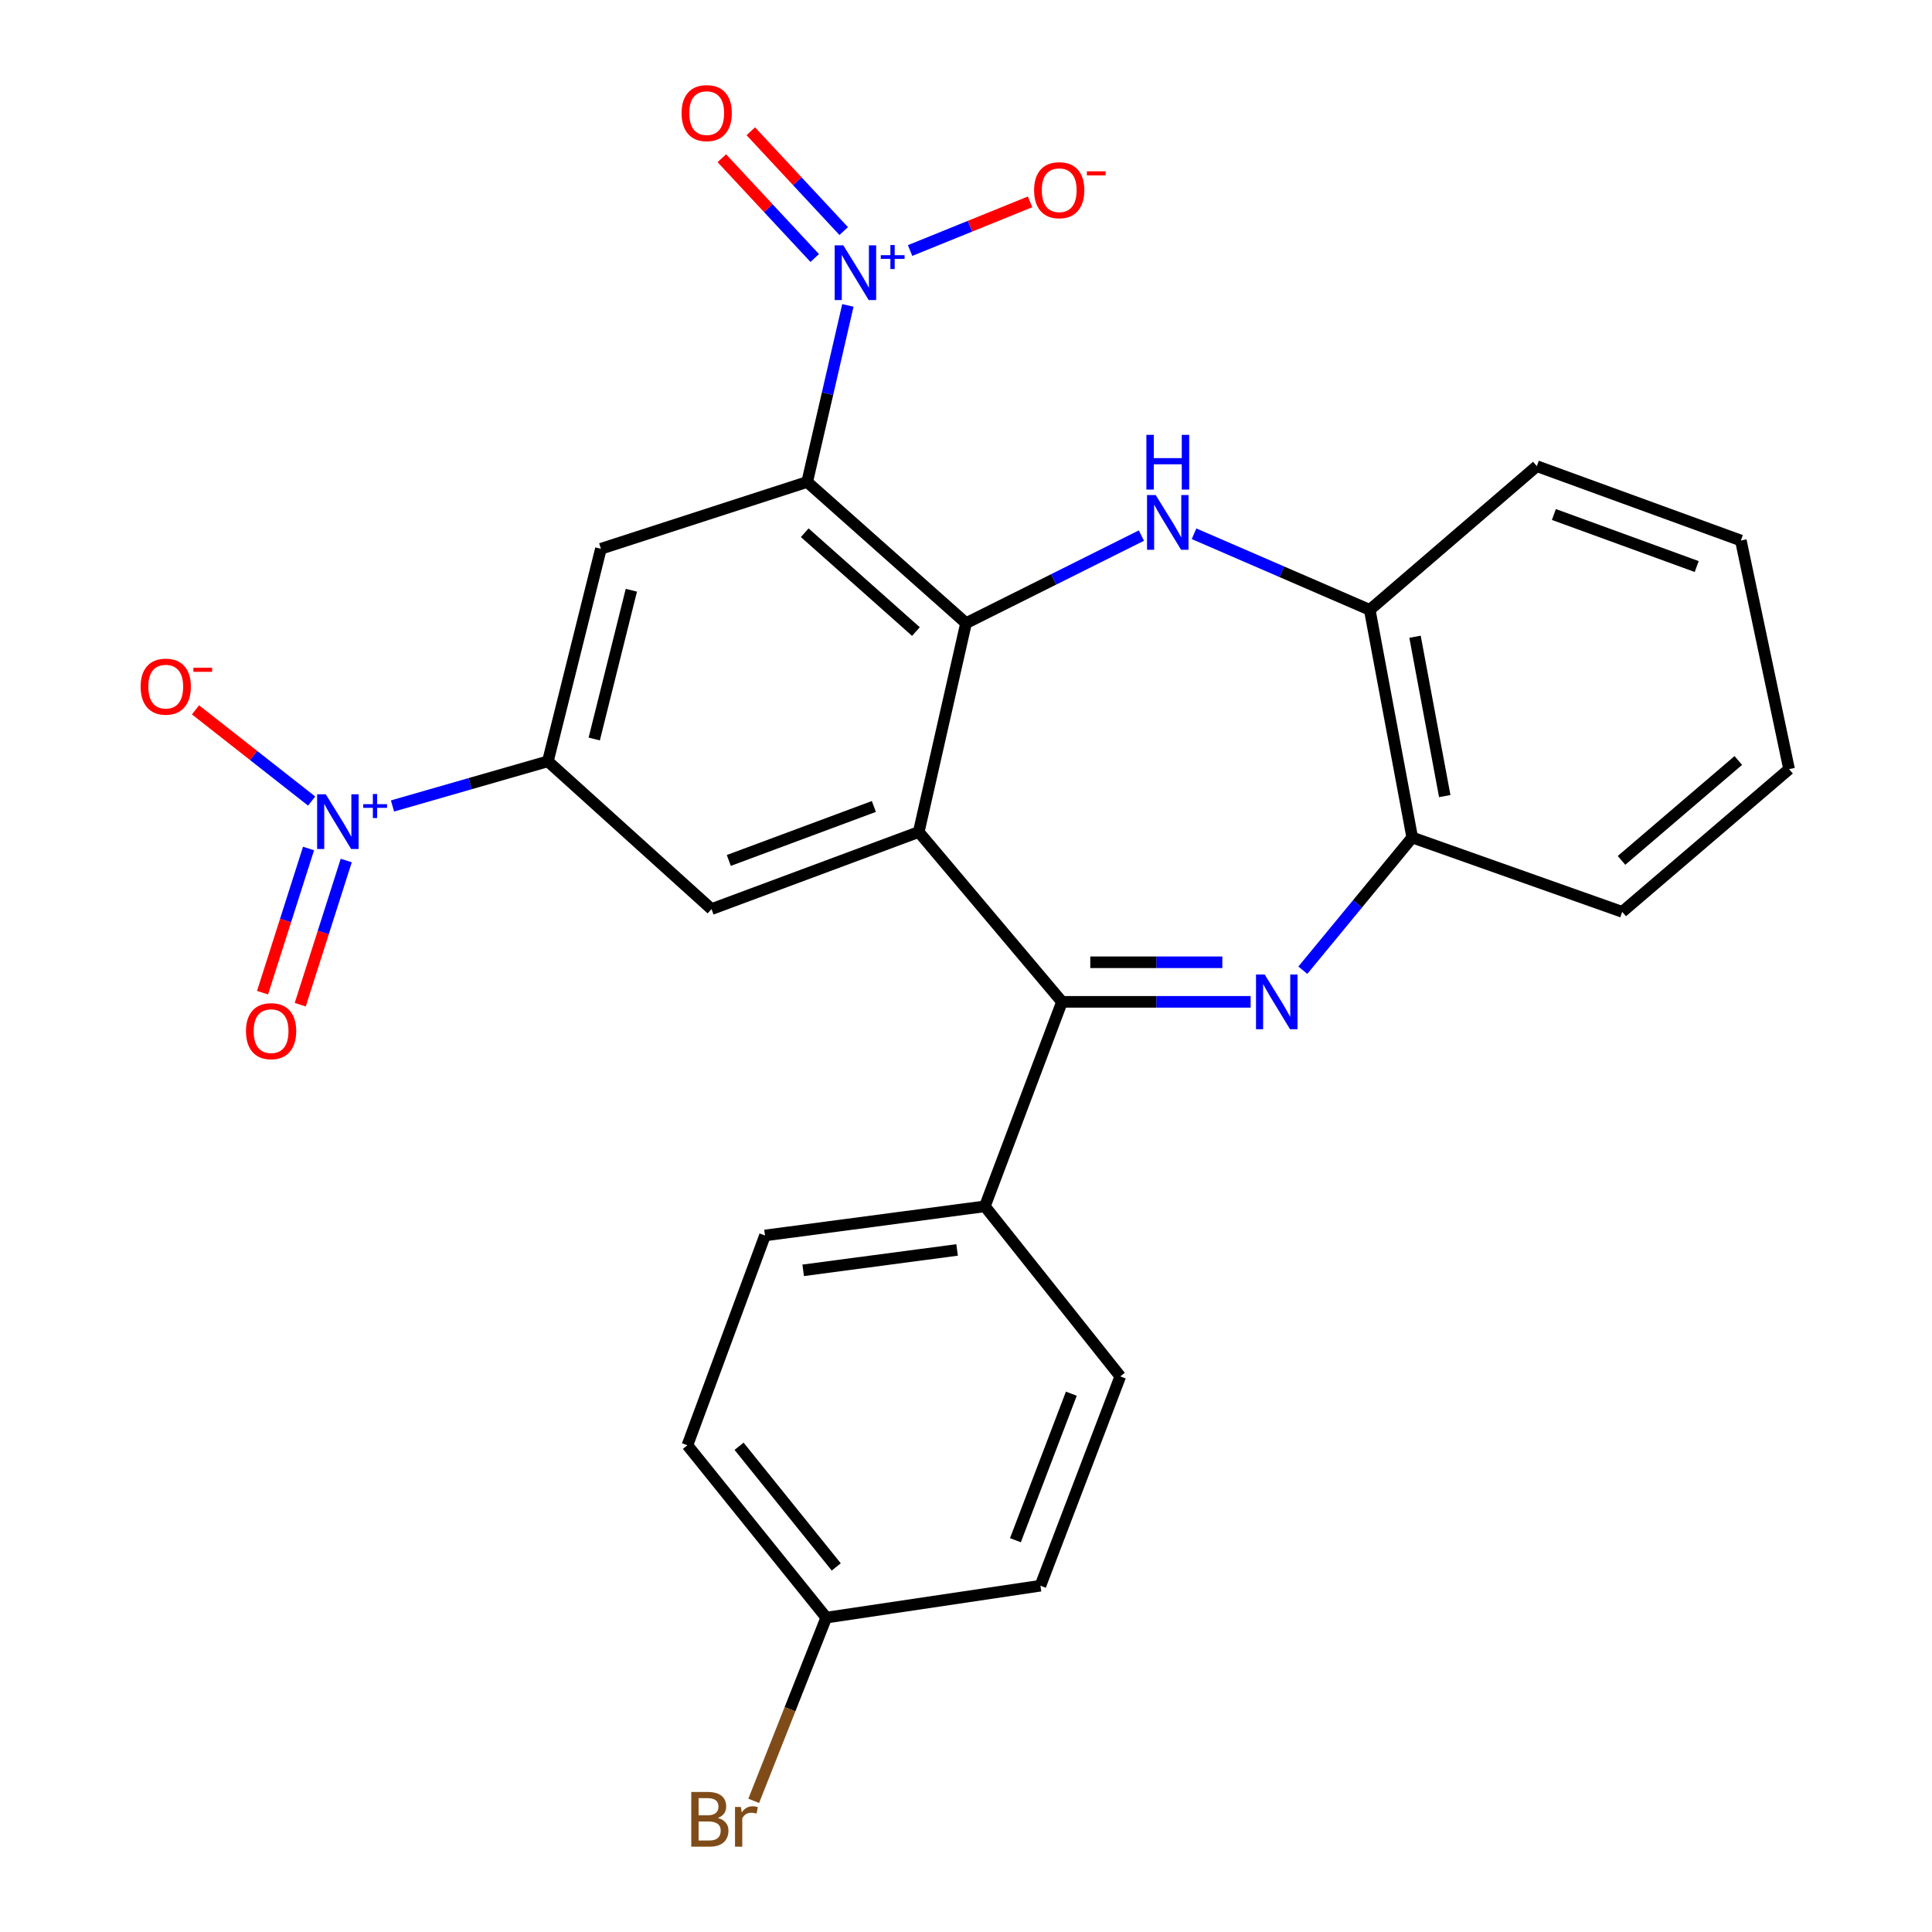 <?xml version='1.0' encoding='iso-8859-1'?>
<svg version='1.1' baseProfile='full'
              xmlns='http://www.w3.org/2000/svg'
                      xmlns:rdkit='http://www.rdkit.org/xml'
                      xmlns:xlink='http://www.w3.org/1999/xlink'
                  xml:space='preserve'
width='1000px' height='1000px' viewBox='0 0 1000 1000'>
<!-- END OF HEADER -->
<rect style='opacity:1.0;fill:#FFFFFF;stroke:none' width='1000' height='1000' x='0' y='0'> </rect>
<path class='bond-0' d='M 417.799,249.467 L 500.022,322.541' style='fill:none;fill-rule:evenodd;stroke:#000000;stroke-width:6px;stroke-linecap:butt;stroke-linejoin:miter;stroke-opacity:1' />
<path class='bond-0' d='M 416.526,275.737 L 474.082,326.889' style='fill:none;fill-rule:evenodd;stroke:#000000;stroke-width:6px;stroke-linecap:butt;stroke-linejoin:miter;stroke-opacity:1' />
<path class='bond-4' d='M 417.799,249.467 L 428.329,203.773' style='fill:none;fill-rule:evenodd;stroke:#000000;stroke-width:6px;stroke-linecap:butt;stroke-linejoin:miter;stroke-opacity:1' />
<path class='bond-4' d='M 428.329,203.773 L 438.86,158.08' style='fill:none;fill-rule:evenodd;stroke:#0000FF;stroke-width:6px;stroke-linecap:butt;stroke-linejoin:miter;stroke-opacity:1' />
<path class='bond-7' d='M 417.799,249.467 L 311.032,284.047' style='fill:none;fill-rule:evenodd;stroke:#000000;stroke-width:6px;stroke-linecap:butt;stroke-linejoin:miter;stroke-opacity:1' />
<path class='bond-1' d='M 500.022,322.541 L 475.546,430.639' style='fill:none;fill-rule:evenodd;stroke:#000000;stroke-width:6px;stroke-linecap:butt;stroke-linejoin:miter;stroke-opacity:1' />
<path class='bond-5' d='M 500.022,322.541 L 545.404,299.877' style='fill:none;fill-rule:evenodd;stroke:#000000;stroke-width:6px;stroke-linecap:butt;stroke-linejoin:miter;stroke-opacity:1' />
<path class='bond-5' d='M 545.404,299.877 L 590.787,277.213' style='fill:none;fill-rule:evenodd;stroke:#0000FF;stroke-width:6px;stroke-linecap:butt;stroke-linejoin:miter;stroke-opacity:1' />
<path class='bond-3' d='M 475.546,430.639 L 549.679,518.552' style='fill:none;fill-rule:evenodd;stroke:#000000;stroke-width:6px;stroke-linecap:butt;stroke-linejoin:miter;stroke-opacity:1' />
<path class='bond-27' d='M 475.546,430.639 L 368.278,470.545' style='fill:none;fill-rule:evenodd;stroke:#000000;stroke-width:6px;stroke-linecap:butt;stroke-linejoin:miter;stroke-opacity:1' />
<path class='bond-27' d='M 452.314,417.429 L 377.227,445.362' style='fill:none;fill-rule:evenodd;stroke:#000000;stroke-width:6px;stroke-linecap:butt;stroke-linejoin:miter;stroke-opacity:1' />
<path class='bond-2' d='M 647.33,518.552 L 598.504,518.552' style='fill:none;fill-rule:evenodd;stroke:#0000FF;stroke-width:6px;stroke-linecap:butt;stroke-linejoin:miter;stroke-opacity:1' />
<path class='bond-2' d='M 598.504,518.552 L 549.679,518.552' style='fill:none;fill-rule:evenodd;stroke:#000000;stroke-width:6px;stroke-linecap:butt;stroke-linejoin:miter;stroke-opacity:1' />
<path class='bond-2' d='M 632.682,498.07 L 598.504,498.07' style='fill:none;fill-rule:evenodd;stroke:#0000FF;stroke-width:6px;stroke-linecap:butt;stroke-linejoin:miter;stroke-opacity:1' />
<path class='bond-2' d='M 598.504,498.07 L 564.326,498.07' style='fill:none;fill-rule:evenodd;stroke:#000000;stroke-width:6px;stroke-linecap:butt;stroke-linejoin:miter;stroke-opacity:1' />
<path class='bond-28' d='M 674.345,502.178 L 702.655,467.831' style='fill:none;fill-rule:evenodd;stroke:#0000FF;stroke-width:6px;stroke-linecap:butt;stroke-linejoin:miter;stroke-opacity:1' />
<path class='bond-28' d='M 702.655,467.831 L 730.965,433.484' style='fill:none;fill-rule:evenodd;stroke:#000000;stroke-width:6px;stroke-linecap:butt;stroke-linejoin:miter;stroke-opacity:1' />
<path class='bond-12' d='M 549.679,518.552 L 509.773,624.397' style='fill:none;fill-rule:evenodd;stroke:#000000;stroke-width:6px;stroke-linecap:butt;stroke-linejoin:miter;stroke-opacity:1' />
<path class='bond-13' d='M 471.054,129.669 L 502.108,117.076' style='fill:none;fill-rule:evenodd;stroke:#0000FF;stroke-width:6px;stroke-linecap:butt;stroke-linejoin:miter;stroke-opacity:1' />
<path class='bond-13' d='M 502.108,117.076 L 533.162,104.484' style='fill:none;fill-rule:evenodd;stroke:#FF0000;stroke-width:6px;stroke-linecap:butt;stroke-linejoin:miter;stroke-opacity:1' />
<path class='bond-15' d='M 436.695,119.594 L 412.651,93.77' style='fill:none;fill-rule:evenodd;stroke:#0000FF;stroke-width:6px;stroke-linecap:butt;stroke-linejoin:miter;stroke-opacity:1' />
<path class='bond-15' d='M 412.651,93.77 L 388.608,67.946' style='fill:none;fill-rule:evenodd;stroke:#FF0000;stroke-width:6px;stroke-linecap:butt;stroke-linejoin:miter;stroke-opacity:1' />
<path class='bond-15' d='M 421.704,133.55 L 397.661,107.726' style='fill:none;fill-rule:evenodd;stroke:#0000FF;stroke-width:6px;stroke-linecap:butt;stroke-linejoin:miter;stroke-opacity:1' />
<path class='bond-15' d='M 397.661,107.726 L 373.618,81.902' style='fill:none;fill-rule:evenodd;stroke:#FF0000;stroke-width:6px;stroke-linecap:butt;stroke-linejoin:miter;stroke-opacity:1' />
<path class='bond-11' d='M 618.033,276.276 L 663.507,295.966' style='fill:none;fill-rule:evenodd;stroke:#0000FF;stroke-width:6px;stroke-linecap:butt;stroke-linejoin:miter;stroke-opacity:1' />
<path class='bond-11' d='M 663.507,295.966 L 708.981,315.657' style='fill:none;fill-rule:evenodd;stroke:#000000;stroke-width:6px;stroke-linecap:butt;stroke-linejoin:miter;stroke-opacity:1' />
<path class='bond-6' d='M 203.157,417.167 L 243.371,405.612' style='fill:none;fill-rule:evenodd;stroke:#0000FF;stroke-width:6px;stroke-linecap:butt;stroke-linejoin:miter;stroke-opacity:1' />
<path class='bond-6' d='M 243.371,405.612 L 283.586,394.057' style='fill:none;fill-rule:evenodd;stroke:#000000;stroke-width:6px;stroke-linecap:butt;stroke-linejoin:miter;stroke-opacity:1' />
<path class='bond-14' d='M 161.312,414.633 L 131.251,391.025' style='fill:none;fill-rule:evenodd;stroke:#0000FF;stroke-width:6px;stroke-linecap:butt;stroke-linejoin:miter;stroke-opacity:1' />
<path class='bond-14' d='M 131.251,391.025 L 101.189,367.418' style='fill:none;fill-rule:evenodd;stroke:#FF0000;stroke-width:6px;stroke-linecap:butt;stroke-linejoin:miter;stroke-opacity:1' />
<path class='bond-16' d='M 159.703,439.182 L 147.798,476.496' style='fill:none;fill-rule:evenodd;stroke:#0000FF;stroke-width:6px;stroke-linecap:butt;stroke-linejoin:miter;stroke-opacity:1' />
<path class='bond-16' d='M 147.798,476.496 L 135.893,513.81' style='fill:none;fill-rule:evenodd;stroke:#FF0000;stroke-width:6px;stroke-linecap:butt;stroke-linejoin:miter;stroke-opacity:1' />
<path class='bond-16' d='M 179.216,445.407 L 167.311,482.722' style='fill:none;fill-rule:evenodd;stroke:#0000FF;stroke-width:6px;stroke-linecap:butt;stroke-linejoin:miter;stroke-opacity:1' />
<path class='bond-16' d='M 167.311,482.722 L 155.406,520.036' style='fill:none;fill-rule:evenodd;stroke:#FF0000;stroke-width:6px;stroke-linecap:butt;stroke-linejoin:miter;stroke-opacity:1' />
<path class='bond-8' d='M 311.032,284.047 L 283.586,394.057' style='fill:none;fill-rule:evenodd;stroke:#000000;stroke-width:6px;stroke-linecap:butt;stroke-linejoin:miter;stroke-opacity:1' />
<path class='bond-8' d='M 326.787,305.506 L 307.575,382.513' style='fill:none;fill-rule:evenodd;stroke:#000000;stroke-width:6px;stroke-linecap:butt;stroke-linejoin:miter;stroke-opacity:1' />
<path class='bond-9' d='M 283.586,394.057 L 368.278,470.545' style='fill:none;fill-rule:evenodd;stroke:#000000;stroke-width:6px;stroke-linecap:butt;stroke-linejoin:miter;stroke-opacity:1' />
<path class='bond-10' d='M 730.965,433.484 L 708.981,315.657' style='fill:none;fill-rule:evenodd;stroke:#000000;stroke-width:6px;stroke-linecap:butt;stroke-linejoin:miter;stroke-opacity:1' />
<path class='bond-10' d='M 747.802,412.053 L 732.413,329.574' style='fill:none;fill-rule:evenodd;stroke:#000000;stroke-width:6px;stroke-linecap:butt;stroke-linejoin:miter;stroke-opacity:1' />
<path class='bond-23' d='M 730.965,433.484 L 839.655,471.978' style='fill:none;fill-rule:evenodd;stroke:#000000;stroke-width:6px;stroke-linecap:butt;stroke-linejoin:miter;stroke-opacity:1' />
<path class='bond-24' d='M 708.981,315.657 L 795.46,241.285' style='fill:none;fill-rule:evenodd;stroke:#000000;stroke-width:6px;stroke-linecap:butt;stroke-linejoin:miter;stroke-opacity:1' />
<path class='bond-17' d='M 509.773,624.397 L 395.963,639.474' style='fill:none;fill-rule:evenodd;stroke:#000000;stroke-width:6px;stroke-linecap:butt;stroke-linejoin:miter;stroke-opacity:1' />
<path class='bond-17' d='M 495.391,646.963 L 415.724,657.517' style='fill:none;fill-rule:evenodd;stroke:#000000;stroke-width:6px;stroke-linecap:butt;stroke-linejoin:miter;stroke-opacity:1' />
<path class='bond-18' d='M 509.773,624.397 L 579.855,712.423' style='fill:none;fill-rule:evenodd;stroke:#000000;stroke-width:6px;stroke-linecap:butt;stroke-linejoin:miter;stroke-opacity:1' />
<path class='bond-21' d='M 395.963,639.474 L 355.807,748.062' style='fill:none;fill-rule:evenodd;stroke:#000000;stroke-width:6px;stroke-linecap:butt;stroke-linejoin:miter;stroke-opacity:1' />
<path class='bond-20' d='M 579.855,712.423 L 538.516,820.761' style='fill:none;fill-rule:evenodd;stroke:#000000;stroke-width:6px;stroke-linecap:butt;stroke-linejoin:miter;stroke-opacity:1' />
<path class='bond-20' d='M 554.518,721.372 L 525.581,797.208' style='fill:none;fill-rule:evenodd;stroke:#000000;stroke-width:6px;stroke-linecap:butt;stroke-linejoin:miter;stroke-opacity:1' />
<path class='bond-19' d='M 427.675,837.271 L 538.516,820.761' style='fill:none;fill-rule:evenodd;stroke:#000000;stroke-width:6px;stroke-linecap:butt;stroke-linejoin:miter;stroke-opacity:1' />
<path class='bond-22' d='M 427.675,837.271 L 408.9,884.693' style='fill:none;fill-rule:evenodd;stroke:#000000;stroke-width:6px;stroke-linecap:butt;stroke-linejoin:miter;stroke-opacity:1' />
<path class='bond-22' d='M 408.9,884.693 L 390.124,932.115' style='fill:none;fill-rule:evenodd;stroke:#7F4C19;stroke-width:6px;stroke-linecap:butt;stroke-linejoin:miter;stroke-opacity:1' />
<path class='bond-30' d='M 427.675,837.271 L 355.807,748.062' style='fill:none;fill-rule:evenodd;stroke:#000000;stroke-width:6px;stroke-linecap:butt;stroke-linejoin:miter;stroke-opacity:1' />
<path class='bond-30' d='M 432.845,811.04 L 382.537,748.594' style='fill:none;fill-rule:evenodd;stroke:#000000;stroke-width:6px;stroke-linecap:butt;stroke-linejoin:miter;stroke-opacity:1' />
<path class='bond-29' d='M 839.655,471.978 L 926.02,398.107' style='fill:none;fill-rule:evenodd;stroke:#000000;stroke-width:6px;stroke-linecap:butt;stroke-linejoin:miter;stroke-opacity:1' />
<path class='bond-29' d='M 839.297,445.333 L 899.752,393.623' style='fill:none;fill-rule:evenodd;stroke:#000000;stroke-width:6px;stroke-linecap:butt;stroke-linejoin:miter;stroke-opacity:1' />
<path class='bond-25' d='M 795.46,241.285 L 901.066,279.768' style='fill:none;fill-rule:evenodd;stroke:#000000;stroke-width:6px;stroke-linecap:butt;stroke-linejoin:miter;stroke-opacity:1' />
<path class='bond-25' d='M 804.289,266.302 L 878.213,293.24' style='fill:none;fill-rule:evenodd;stroke:#000000;stroke-width:6px;stroke-linecap:butt;stroke-linejoin:miter;stroke-opacity:1' />
<path class='bond-26' d='M 901.066,279.768 L 926.02,398.107' style='fill:none;fill-rule:evenodd;stroke:#000000;stroke-width:6px;stroke-linecap:butt;stroke-linejoin:miter;stroke-opacity:1' />
<path  class='atom-3' d='M 654.589 504.392
L 663.869 519.392
Q 664.789 520.872, 666.269 523.552
Q 667.749 526.232, 667.829 526.392
L 667.829 504.392
L 671.589 504.392
L 671.589 532.712
L 667.709 532.712
L 657.749 516.312
Q 656.589 514.392, 655.349 512.192
Q 654.149 509.992, 653.789 509.312
L 653.789 532.712
L 650.109 532.712
L 650.109 504.392
L 654.589 504.392
' fill='#0000FF'/>
<path  class='atom-5' d='M 436.504 126.981
L 445.784 141.981
Q 446.704 143.461, 448.184 146.141
Q 449.664 148.821, 449.744 148.981
L 449.744 126.981
L 453.504 126.981
L 453.504 155.301
L 449.624 155.301
L 439.664 138.901
Q 438.504 136.981, 437.264 134.781
Q 436.064 132.581, 435.704 131.901
L 435.704 155.301
L 432.024 155.301
L 432.024 126.981
L 436.504 126.981
' fill='#0000FF'/>
<path  class='atom-5' d='M 455.88 132.085
L 460.869 132.085
L 460.869 126.832
L 463.087 126.832
L 463.087 132.085
L 468.208 132.085
L 468.208 133.986
L 463.087 133.986
L 463.087 139.266
L 460.869 139.266
L 460.869 133.986
L 455.88 133.986
L 455.88 132.085
' fill='#0000FF'/>
<path  class='atom-6' d='M 598.185 256.232
L 607.465 271.232
Q 608.385 272.712, 609.865 275.392
Q 611.345 278.072, 611.425 278.232
L 611.425 256.232
L 615.185 256.232
L 615.185 284.552
L 611.305 284.552
L 601.345 268.152
Q 600.185 266.232, 598.945 264.032
Q 597.745 261.832, 597.385 261.152
L 597.385 284.552
L 593.705 284.552
L 593.705 256.232
L 598.185 256.232
' fill='#0000FF'/>
<path  class='atom-6' d='M 593.365 225.08
L 597.205 225.08
L 597.205 237.12
L 611.685 237.12
L 611.685 225.08
L 615.525 225.08
L 615.525 253.4
L 611.685 253.4
L 611.685 240.32
L 597.205 240.32
L 597.205 253.4
L 593.365 253.4
L 593.365 225.08
' fill='#0000FF'/>
<path  class='atom-7' d='M 168.625 411.131
L 177.905 426.131
Q 178.825 427.611, 180.305 430.291
Q 181.785 432.971, 181.865 433.131
L 181.865 411.131
L 185.625 411.131
L 185.625 439.451
L 181.745 439.451
L 171.785 423.051
Q 170.625 421.131, 169.385 418.931
Q 168.185 416.731, 167.825 416.051
L 167.825 439.451
L 164.145 439.451
L 164.145 411.131
L 168.625 411.131
' fill='#0000FF'/>
<path  class='atom-7' d='M 188.001 416.236
L 192.99 416.236
L 192.99 410.983
L 195.208 410.983
L 195.208 416.236
L 200.329 416.236
L 200.329 418.137
L 195.208 418.137
L 195.208 423.417
L 192.99 423.417
L 192.99 418.137
L 188.001 418.137
L 188.001 416.236
' fill='#0000FF'/>
<path  class='atom-14' d='M 535.245 98.448
Q 535.245 91.648, 538.605 87.848
Q 541.965 84.048, 548.245 84.048
Q 554.525 84.048, 557.885 87.848
Q 561.245 91.648, 561.245 98.448
Q 561.245 105.328, 557.845 109.248
Q 554.445 113.128, 548.245 113.128
Q 542.005 113.128, 538.605 109.248
Q 535.245 105.368, 535.245 98.448
M 548.245 109.928
Q 552.565 109.928, 554.885 107.048
Q 557.245 104.128, 557.245 98.448
Q 557.245 92.888, 554.885 90.088
Q 552.565 87.248, 548.245 87.248
Q 543.925 87.248, 541.565 90.048
Q 539.245 92.848, 539.245 98.448
Q 539.245 104.168, 541.565 107.048
Q 543.925 109.928, 548.245 109.928
' fill='#FF0000'/>
<path  class='atom-14' d='M 562.565 88.67
L 572.254 88.67
L 572.254 90.782
L 562.565 90.782
L 562.565 88.67
' fill='#FF0000'/>
<path  class='atom-15' d='M 72.789 355.403
Q 72.789 348.603, 76.149 344.803
Q 79.509 341.003, 85.789 341.003
Q 92.069 341.003, 95.429 344.803
Q 98.789 348.603, 98.789 355.403
Q 98.789 362.283, 95.389 366.203
Q 91.989 370.083, 85.789 370.083
Q 79.549 370.083, 76.149 366.203
Q 72.789 362.323, 72.789 355.403
M 85.789 366.883
Q 90.109 366.883, 92.429 364.003
Q 94.789 361.083, 94.789 355.403
Q 94.789 349.843, 92.429 347.043
Q 90.109 344.203, 85.789 344.203
Q 81.469 344.203, 79.109 347.003
Q 76.789 349.803, 76.789 355.403
Q 76.789 361.123, 79.109 364.003
Q 81.469 366.883, 85.789 366.883
' fill='#FF0000'/>
<path  class='atom-15' d='M 100.109 345.626
L 109.798 345.626
L 109.798 347.738
L 100.109 347.738
L 100.109 345.626
' fill='#FF0000'/>
<path  class='atom-16' d='M 352.786 58.542
Q 352.786 51.742, 356.146 47.943
Q 359.506 44.142, 365.786 44.142
Q 372.066 44.142, 375.426 47.943
Q 378.786 51.742, 378.786 58.542
Q 378.786 65.422, 375.386 69.343
Q 371.986 73.222, 365.786 73.222
Q 359.546 73.222, 356.146 69.343
Q 352.786 65.463, 352.786 58.542
M 365.786 70.022
Q 370.106 70.022, 372.426 67.142
Q 374.786 64.222, 374.786 58.542
Q 374.786 52.983, 372.426 50.182
Q 370.106 47.343, 365.786 47.343
Q 361.466 47.343, 359.106 50.142
Q 356.786 52.943, 356.786 58.542
Q 356.786 64.263, 359.106 67.142
Q 361.466 70.022, 365.786 70.022
' fill='#FF0000'/>
<path  class='atom-17' d='M 127.316 533.72
Q 127.316 526.92, 130.676 523.12
Q 134.036 519.32, 140.316 519.32
Q 146.596 519.32, 149.956 523.12
Q 153.316 526.92, 153.316 533.72
Q 153.316 540.6, 149.916 544.52
Q 146.516 548.4, 140.316 548.4
Q 134.076 548.4, 130.676 544.52
Q 127.316 540.64, 127.316 533.72
M 140.316 545.2
Q 144.636 545.2, 146.956 542.32
Q 149.316 539.4, 149.316 533.72
Q 149.316 528.16, 146.956 525.36
Q 144.636 522.52, 140.316 522.52
Q 135.996 522.52, 133.636 525.32
Q 131.316 528.12, 131.316 533.72
Q 131.316 539.44, 133.636 542.32
Q 135.996 545.2, 140.316 545.2
' fill='#FF0000'/>
<path  class='atom-23' d='M 371.556 940.963
Q 374.276 941.723, 375.636 943.403
Q 377.036 945.043, 377.036 947.483
Q 377.036 951.403, 374.516 953.643
Q 372.036 955.843, 367.316 955.843
L 357.796 955.843
L 357.796 927.523
L 366.156 927.523
Q 370.996 927.523, 373.436 929.483
Q 375.876 931.443, 375.876 935.043
Q 375.876 939.323, 371.556 940.963
M 361.596 930.723
L 361.596 939.603
L 366.156 939.603
Q 368.956 939.603, 370.396 938.483
Q 371.876 937.323, 371.876 935.043
Q 371.876 930.723, 366.156 930.723
L 361.596 930.723
M 367.316 952.643
Q 370.076 952.643, 371.556 951.323
Q 373.036 950.003, 373.036 947.483
Q 373.036 945.163, 371.396 944.003
Q 369.796 942.803, 366.716 942.803
L 361.596 942.803
L 361.596 952.643
L 367.316 952.643
' fill='#7F4C19'/>
<path  class='atom-23' d='M 383.476 935.283
L 383.916 938.123
Q 386.076 934.923, 389.596 934.923
Q 390.716 934.923, 392.236 935.323
L 391.636 938.683
Q 389.916 938.283, 388.956 938.283
Q 387.276 938.283, 386.156 938.963
Q 385.076 939.603, 384.196 941.163
L 384.196 955.843
L 380.436 955.843
L 380.436 935.283
L 383.476 935.283
' fill='#7F4C19'/>
</svg>
